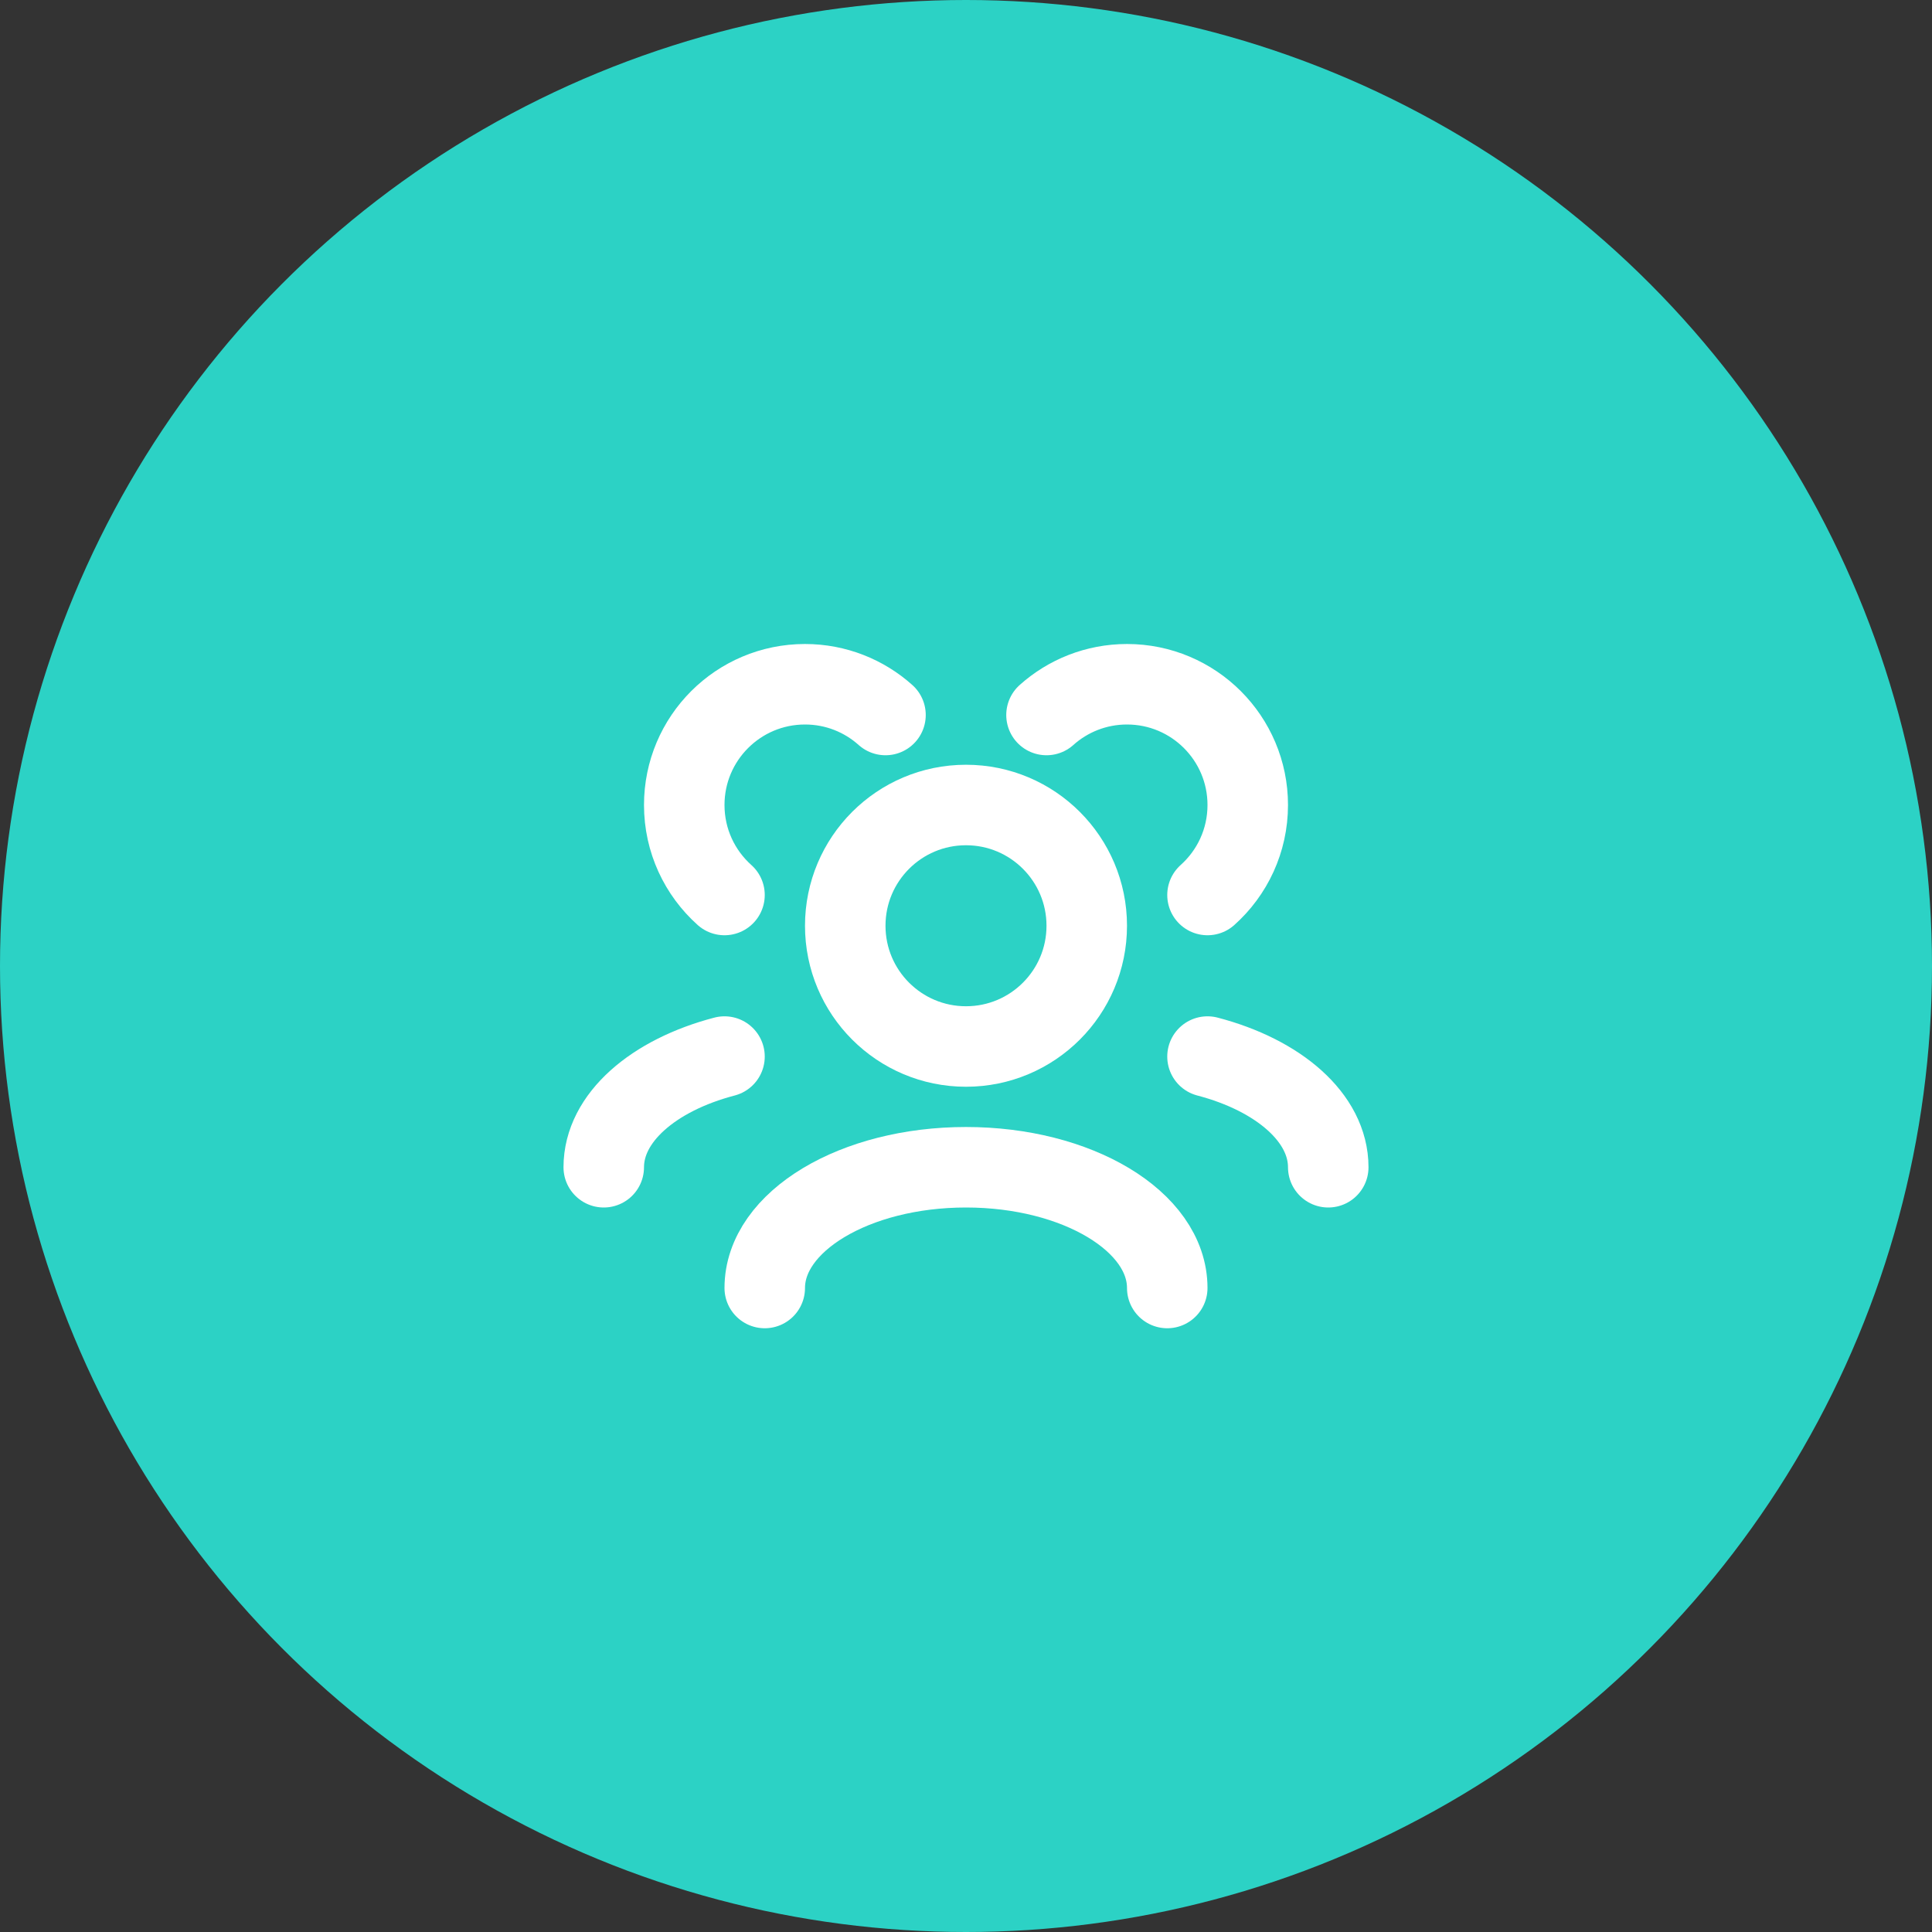 <svg width="48" height="48" viewBox="0 0 48 48" fill="none" xmlns="http://www.w3.org/2000/svg">
<rect x="0" y="0" width="48" height="48" fill="#333333" stroke="none"/>
<circle cx="24" cy="24" r="24" fill="#2CD2C5"/>
<path d="M19 32C19 30.343 21.239 29 24 29C26.761 29 29 30.343 29 32" stroke="white" stroke-width="2" stroke-linecap="round" stroke-linejoin="round"/>
<path d="M30 26.25C31.766 26.712 33 27.77 33 29" stroke="white" stroke-width="2" stroke-linecap="round" stroke-linejoin="round"/>
<path d="M18 26.25C16.234 26.712 15 27.77 15 29" stroke="white" stroke-width="2" stroke-linecap="round" stroke-linejoin="round"/>
<path d="M24 26C25.657 26 27 24.657 27 23C27 21.343 25.657 20 24 20C22.343 20 21 21.343 21 23C21 24.657 22.343 26 24 26Z" stroke="white" stroke-width="2" stroke-linecap="round" stroke-linejoin="round"/>
<path d="M30 22.236C30.614 21.687 31 20.889 31 20C31 18.343 29.657 17 28 17C27.232 17 26.531 17.289 26 17.764" stroke="white" stroke-width="2" stroke-linecap="round" stroke-linejoin="round"/>
<path d="M18 22.236C17.386 21.687 17 20.889 17 20C17 18.343 18.343 17 20 17C20.768 17 21.469 17.289 22 17.764" stroke="white" stroke-width="2" stroke-linecap="round" stroke-linejoin="round"/>
</svg>
